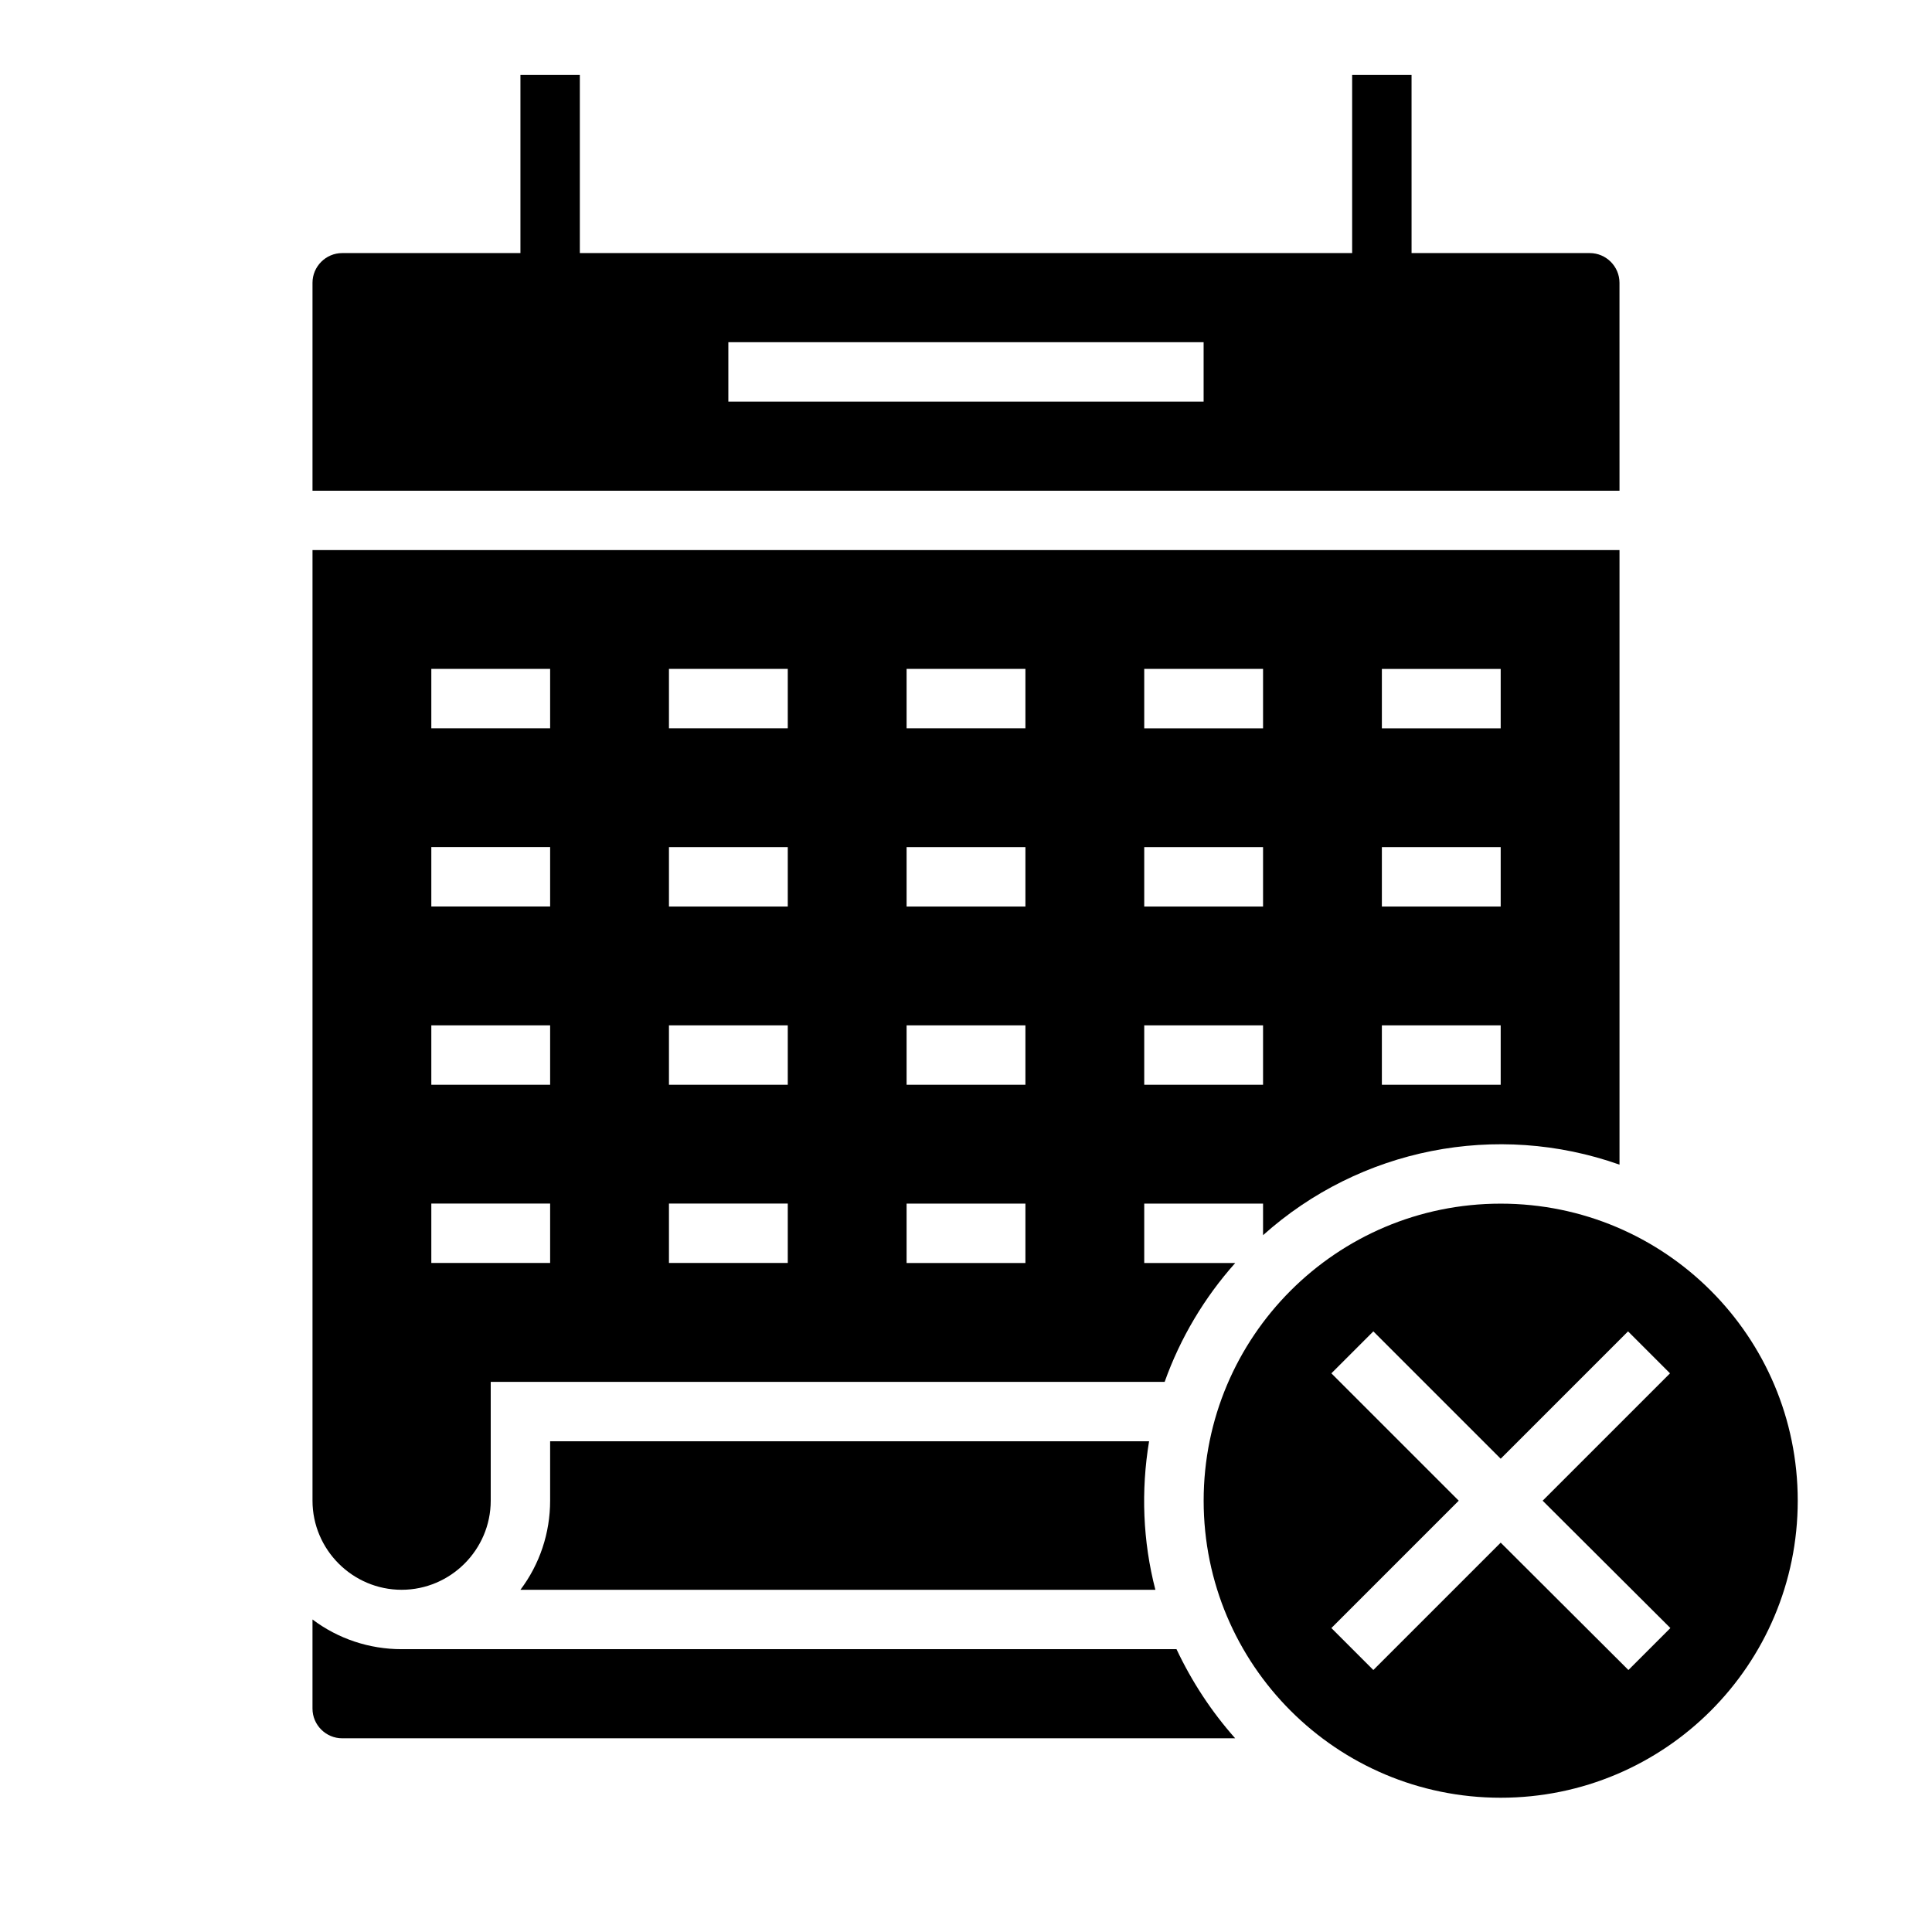 <?xml version="1.0" encoding="UTF-8"?>
<!-- Uploaded to: SVG Repo, www.svgrepo.com, Generator: SVG Repo Mixer Tools -->
<svg fill="#000000" width="800px" height="800px" version="1.1" viewBox="144 144 512 512" xmlns="http://www.w3.org/2000/svg">
 <g>
  <path d="m250.43 565.31c12.988 0 23.617-10.629 23.617-23.617v-31.488h178.6c4.133-11.609 10.527-22.336 18.695-31.488h-24.109v-15.742h31.488v8.363c25.684-23.027 61.895-30.207 94.465-18.695v-162.86h-346.37v251.91c0 12.988 10.629 23.617 23.617 23.617zm259.78-244.04h31.488v15.742h-31.488zm0 47.234h31.488v15.742h-31.488zm0 47.23h31.488v15.742h-31.488zm-62.977-94.465h31.488v15.742h-31.488zm0 47.234h31.488v15.742h-31.488zm0 47.23h31.488v15.742h-31.488zm-62.977-94.465h31.488v15.742h-31.488zm0 47.234h31.488v15.742h-31.488zm0 47.23h31.488v15.742h-31.488zm0 47.234h31.488v15.742h-31.488zm-62.977-141.7h31.488v15.742h-31.488zm0 47.234h31.488v15.742h-31.488zm0 47.23h31.488v15.742h-31.488zm0 47.234h31.488v15.742h-31.488zm-62.977-141.7h31.488v15.742h-31.488zm0 47.234h31.488v15.742h-31.488zm0 47.23h31.488v15.742h-31.488zm0 47.234h31.488v15.742h-31.488z"/>
  <path d="m289.79 525.95v15.742c0 8.562-2.754 16.828-7.871 23.617l168.27 0.004c-3.344-12.891-3.836-26.273-1.672-39.359z"/>
  <path d="m573.18 218.94c0-4.328-3.543-7.871-7.871-7.871h-47.23l-0.004-47.234h-15.742v47.23l-204.67 0.004v-47.234h-15.742v47.23l-47.234 0.004c-4.328 0-7.871 3.543-7.871 7.871v55.105h346.37zm-110.21 31.488h-125.95v-15.742h125.95z"/>
  <path d="m250.43 581.05c-8.562 0-16.828-2.754-23.617-7.871v23.617c0 4.328 3.543 7.871 7.871 7.871h236.65c-6.297-7.086-11.512-15.055-15.547-23.617z"/>
  <path d="m541.7 462.98c-43.492 0-78.719 35.227-78.719 78.719 0 43.492 35.227 78.719 78.719 78.719 43.492 0 78.719-35.227 78.719-78.719 0-43.492-35.227-78.719-78.719-78.719zm44.969 112.47-11.121 11.121-33.848-33.754-33.75 33.75-11.121-11.121 33.75-33.75-33.75-33.75 11.121-11.121 33.75 33.75 33.75-33.75 11.121 11.121-33.754 33.754z"/>
 </g>
</svg>